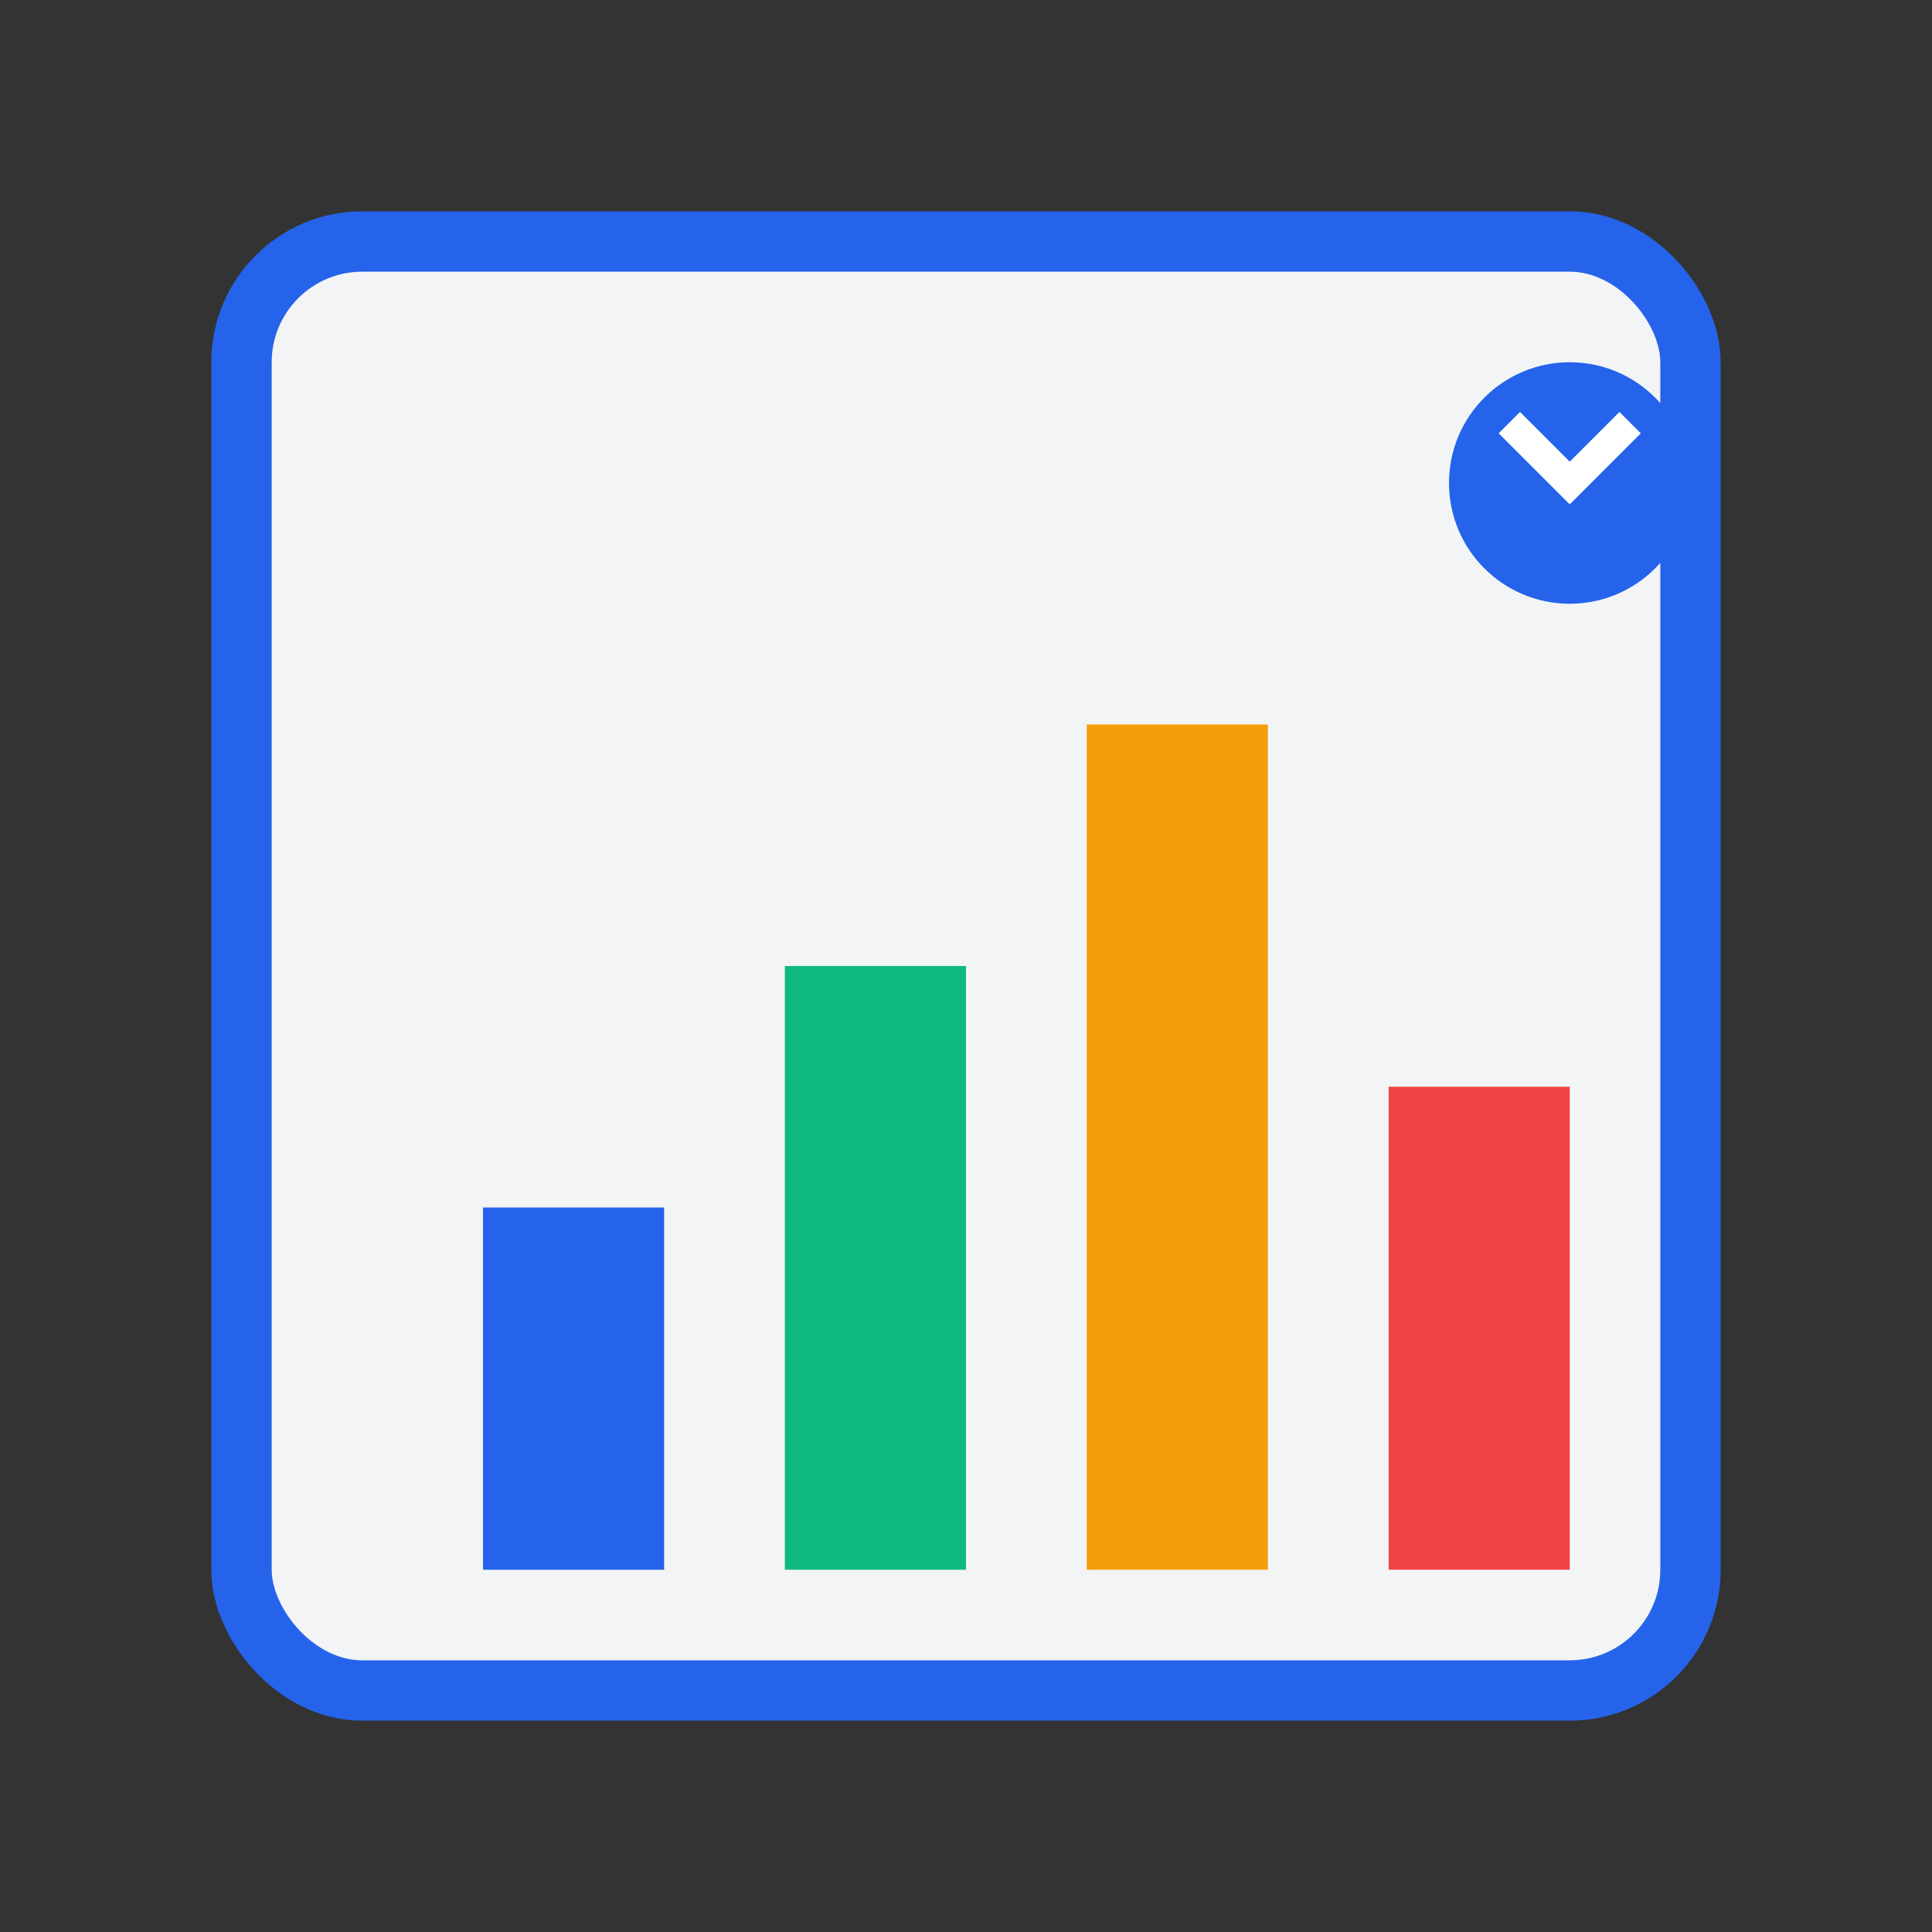 <svg xmlns="http://www.w3.org/2000/svg" viewBox="0 0 64 64" fill="none">
  <rect x="0" y="0" width="64" height="64" fill="#333333" stroke="none"/>
  <rect x="8" y="8" width="48" height="48" rx="4" fill="#F3F4F6" stroke="#2563EB" stroke-width="2"/>
  <rect x="16" y="40" width="6" height="12" fill="#2563EB"/>
  <rect x="26" y="32" width="6" height="20" fill="#10B981"/>
  <rect x="36" y="24" width="6" height="28" fill="#F59E0B"/>
  <rect x="46" y="36" width="6" height="16" fill="#EF4444"/>
  <circle cx="52" cy="16" r="4" fill="#2563EB"/>
  <path d="M50 14l2 2 2-2" stroke="white" stroke-width="1" fill="none"/>
</svg>